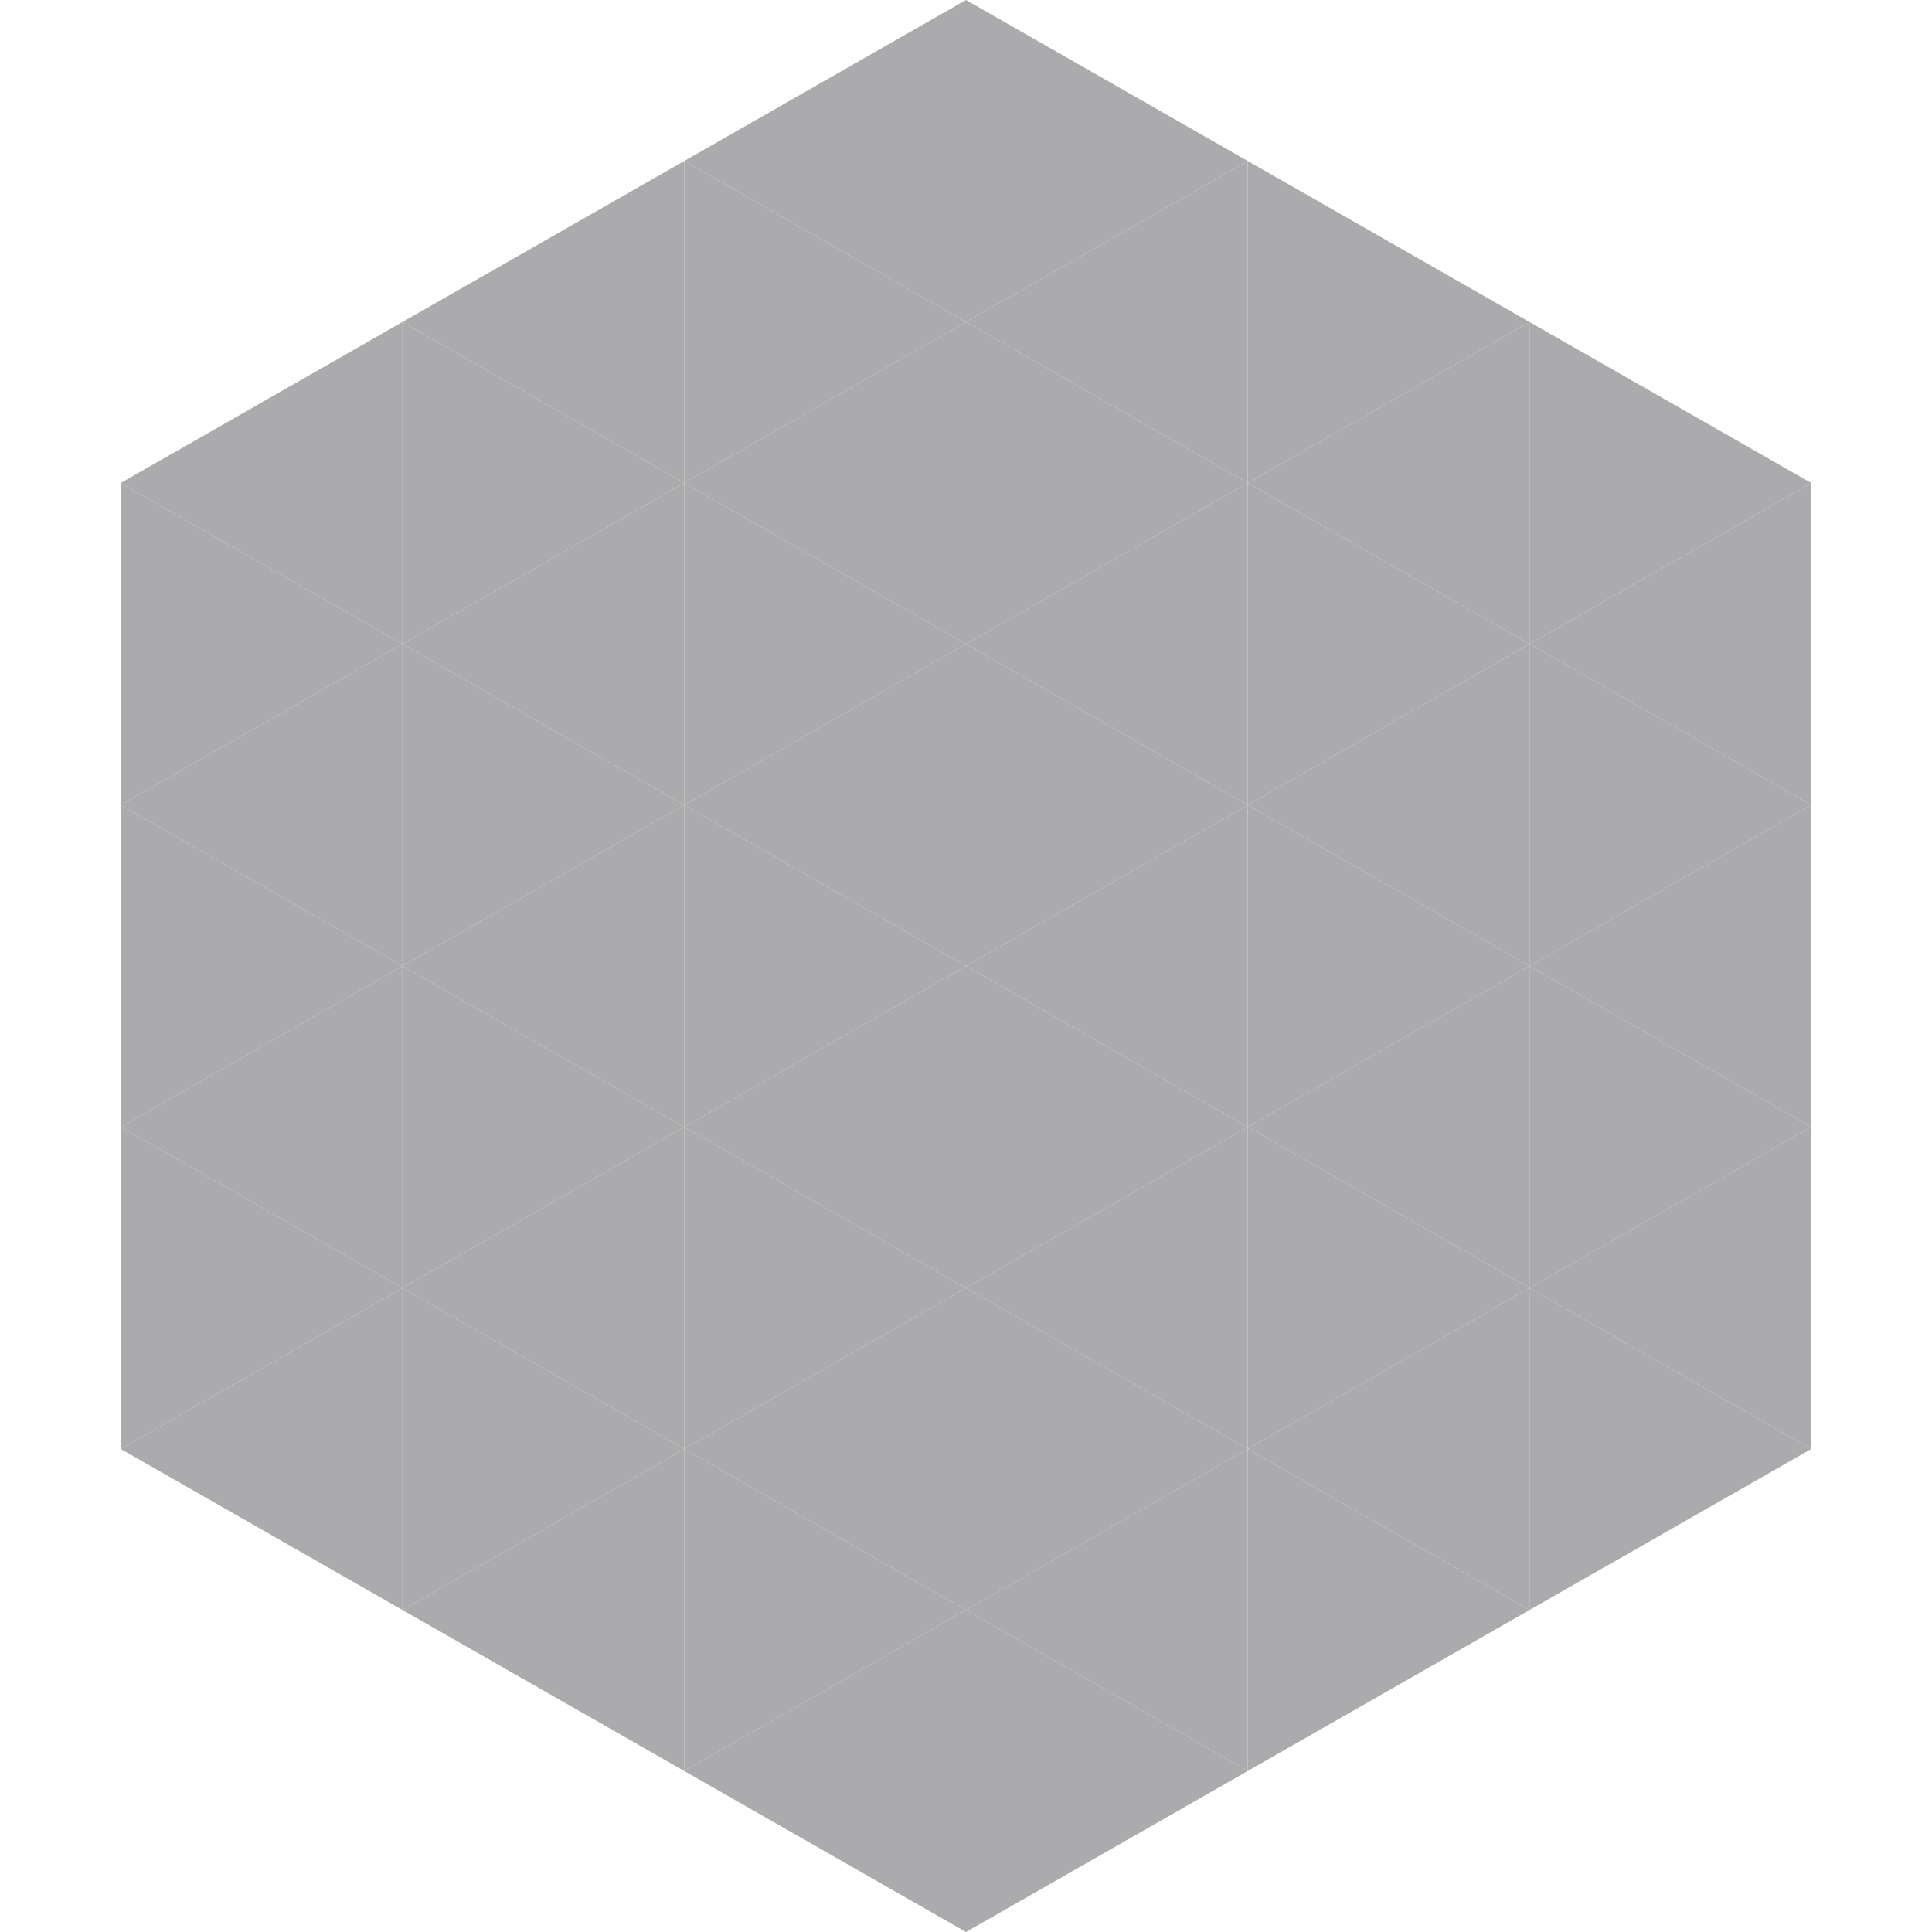 <?xml version="1.0"?>
<!-- Generated by SVGo -->
<svg width="240" height="240"
     xmlns="http://www.w3.org/2000/svg"
     xmlns:xlink="http://www.w3.org/1999/xlink">
<polygon points="50,40 15,60 50,80" style="fill:rgb(171,170,172)" />
<polygon points="190,40 225,60 190,80" style="fill:rgb(171,170,172)" />
<polygon points="15,60 50,80 15,100" style="fill:rgb(171,170,172)" />
<polygon points="225,60 190,80 225,100" style="fill:rgb(171,170,172)" />
<polygon points="50,80 15,100 50,120" style="fill:rgb(171,170,172)" />
<polygon points="190,80 225,100 190,120" style="fill:rgb(171,170,172)" />
<polygon points="15,100 50,120 15,140" style="fill:rgb(171,170,172)" />
<polygon points="225,100 190,120 225,140" style="fill:rgb(171,170,172)" />
<polygon points="50,120 15,140 50,160" style="fill:rgb(171,170,172)" />
<polygon points="190,120 225,140 190,160" style="fill:rgb(171,170,172)" />
<polygon points="15,140 50,160 15,180" style="fill:rgb(171,170,172)" />
<polygon points="225,140 190,160 225,180" style="fill:rgb(171,170,172)" />
<polygon points="50,160 15,180 50,200" style="fill:rgb(171,170,172)" />
<polygon points="190,160 225,180 190,200" style="fill:rgb(171,170,172)" />
<polygon points="15,180 50,200 15,220" style="fill:rgb(255,255,255); fill-opacity:0" />
<polygon points="225,180 190,200 225,220" style="fill:rgb(255,255,255); fill-opacity:0" />
<polygon points="50,0 85,20 50,40" style="fill:rgb(255,255,255); fill-opacity:0" />
<polygon points="190,0 155,20 190,40" style="fill:rgb(255,255,255); fill-opacity:0" />
<polygon points="85,20 50,40 85,60" style="fill:rgb(171,170,172)" />
<polygon points="155,20 190,40 155,60" style="fill:rgb(171,170,172)" />
<polygon points="50,40 85,60 50,80" style="fill:rgb(171,170,172)" />
<polygon points="190,40 155,60 190,80" style="fill:rgb(171,170,172)" />
<polygon points="85,60 50,80 85,100" style="fill:rgb(171,170,172)" />
<polygon points="155,60 190,80 155,100" style="fill:rgb(171,170,172)" />
<polygon points="50,80 85,100 50,120" style="fill:rgb(171,170,172)" />
<polygon points="190,80 155,100 190,120" style="fill:rgb(171,170,172)" />
<polygon points="85,100 50,120 85,140" style="fill:rgb(171,170,172)" />
<polygon points="155,100 190,120 155,140" style="fill:rgb(171,170,172)" />
<polygon points="50,120 85,140 50,160" style="fill:rgb(171,170,172)" />
<polygon points="190,120 155,140 190,160" style="fill:rgb(171,170,172)" />
<polygon points="85,140 50,160 85,180" style="fill:rgb(171,170,172)" />
<polygon points="155,140 190,160 155,180" style="fill:rgb(171,170,172)" />
<polygon points="50,160 85,180 50,200" style="fill:rgb(171,170,172)" />
<polygon points="190,160 155,180 190,200" style="fill:rgb(171,170,172)" />
<polygon points="85,180 50,200 85,220" style="fill:rgb(171,170,172)" />
<polygon points="155,180 190,200 155,220" style="fill:rgb(171,170,172)" />
<polygon points="120,0 85,20 120,40" style="fill:rgb(171,170,172)" />
<polygon points="120,0 155,20 120,40" style="fill:rgb(171,170,172)" />
<polygon points="85,20 120,40 85,60" style="fill:rgb(171,170,172)" />
<polygon points="155,20 120,40 155,60" style="fill:rgb(171,170,172)" />
<polygon points="120,40 85,60 120,80" style="fill:rgb(171,170,172)" />
<polygon points="120,40 155,60 120,80" style="fill:rgb(171,170,172)" />
<polygon points="85,60 120,80 85,100" style="fill:rgb(171,170,172)" />
<polygon points="155,60 120,80 155,100" style="fill:rgb(171,170,172)" />
<polygon points="120,80 85,100 120,120" style="fill:rgb(171,170,172)" />
<polygon points="120,80 155,100 120,120" style="fill:rgb(171,170,172)" />
<polygon points="85,100 120,120 85,140" style="fill:rgb(171,170,172)" />
<polygon points="155,100 120,120 155,140" style="fill:rgb(171,170,172)" />
<polygon points="120,120 85,140 120,160" style="fill:rgb(171,170,172)" />
<polygon points="120,120 155,140 120,160" style="fill:rgb(171,170,172)" />
<polygon points="85,140 120,160 85,180" style="fill:rgb(171,170,172)" />
<polygon points="155,140 120,160 155,180" style="fill:rgb(171,170,172)" />
<polygon points="120,160 85,180 120,200" style="fill:rgb(171,170,172)" />
<polygon points="120,160 155,180 120,200" style="fill:rgb(171,170,172)" />
<polygon points="85,180 120,200 85,220" style="fill:rgb(171,170,172)" />
<polygon points="155,180 120,200 155,220" style="fill:rgb(171,170,172)" />
<polygon points="120,200 85,220 120,240" style="fill:rgb(171,170,172)" />
<polygon points="120,200 155,220 120,240" style="fill:rgb(171,170,172)" />
<polygon points="85,220 120,240 85,260" style="fill:rgb(255,255,255); fill-opacity:0" />
<polygon points="155,220 120,240 155,260" style="fill:rgb(255,255,255); fill-opacity:0" />
</svg>
